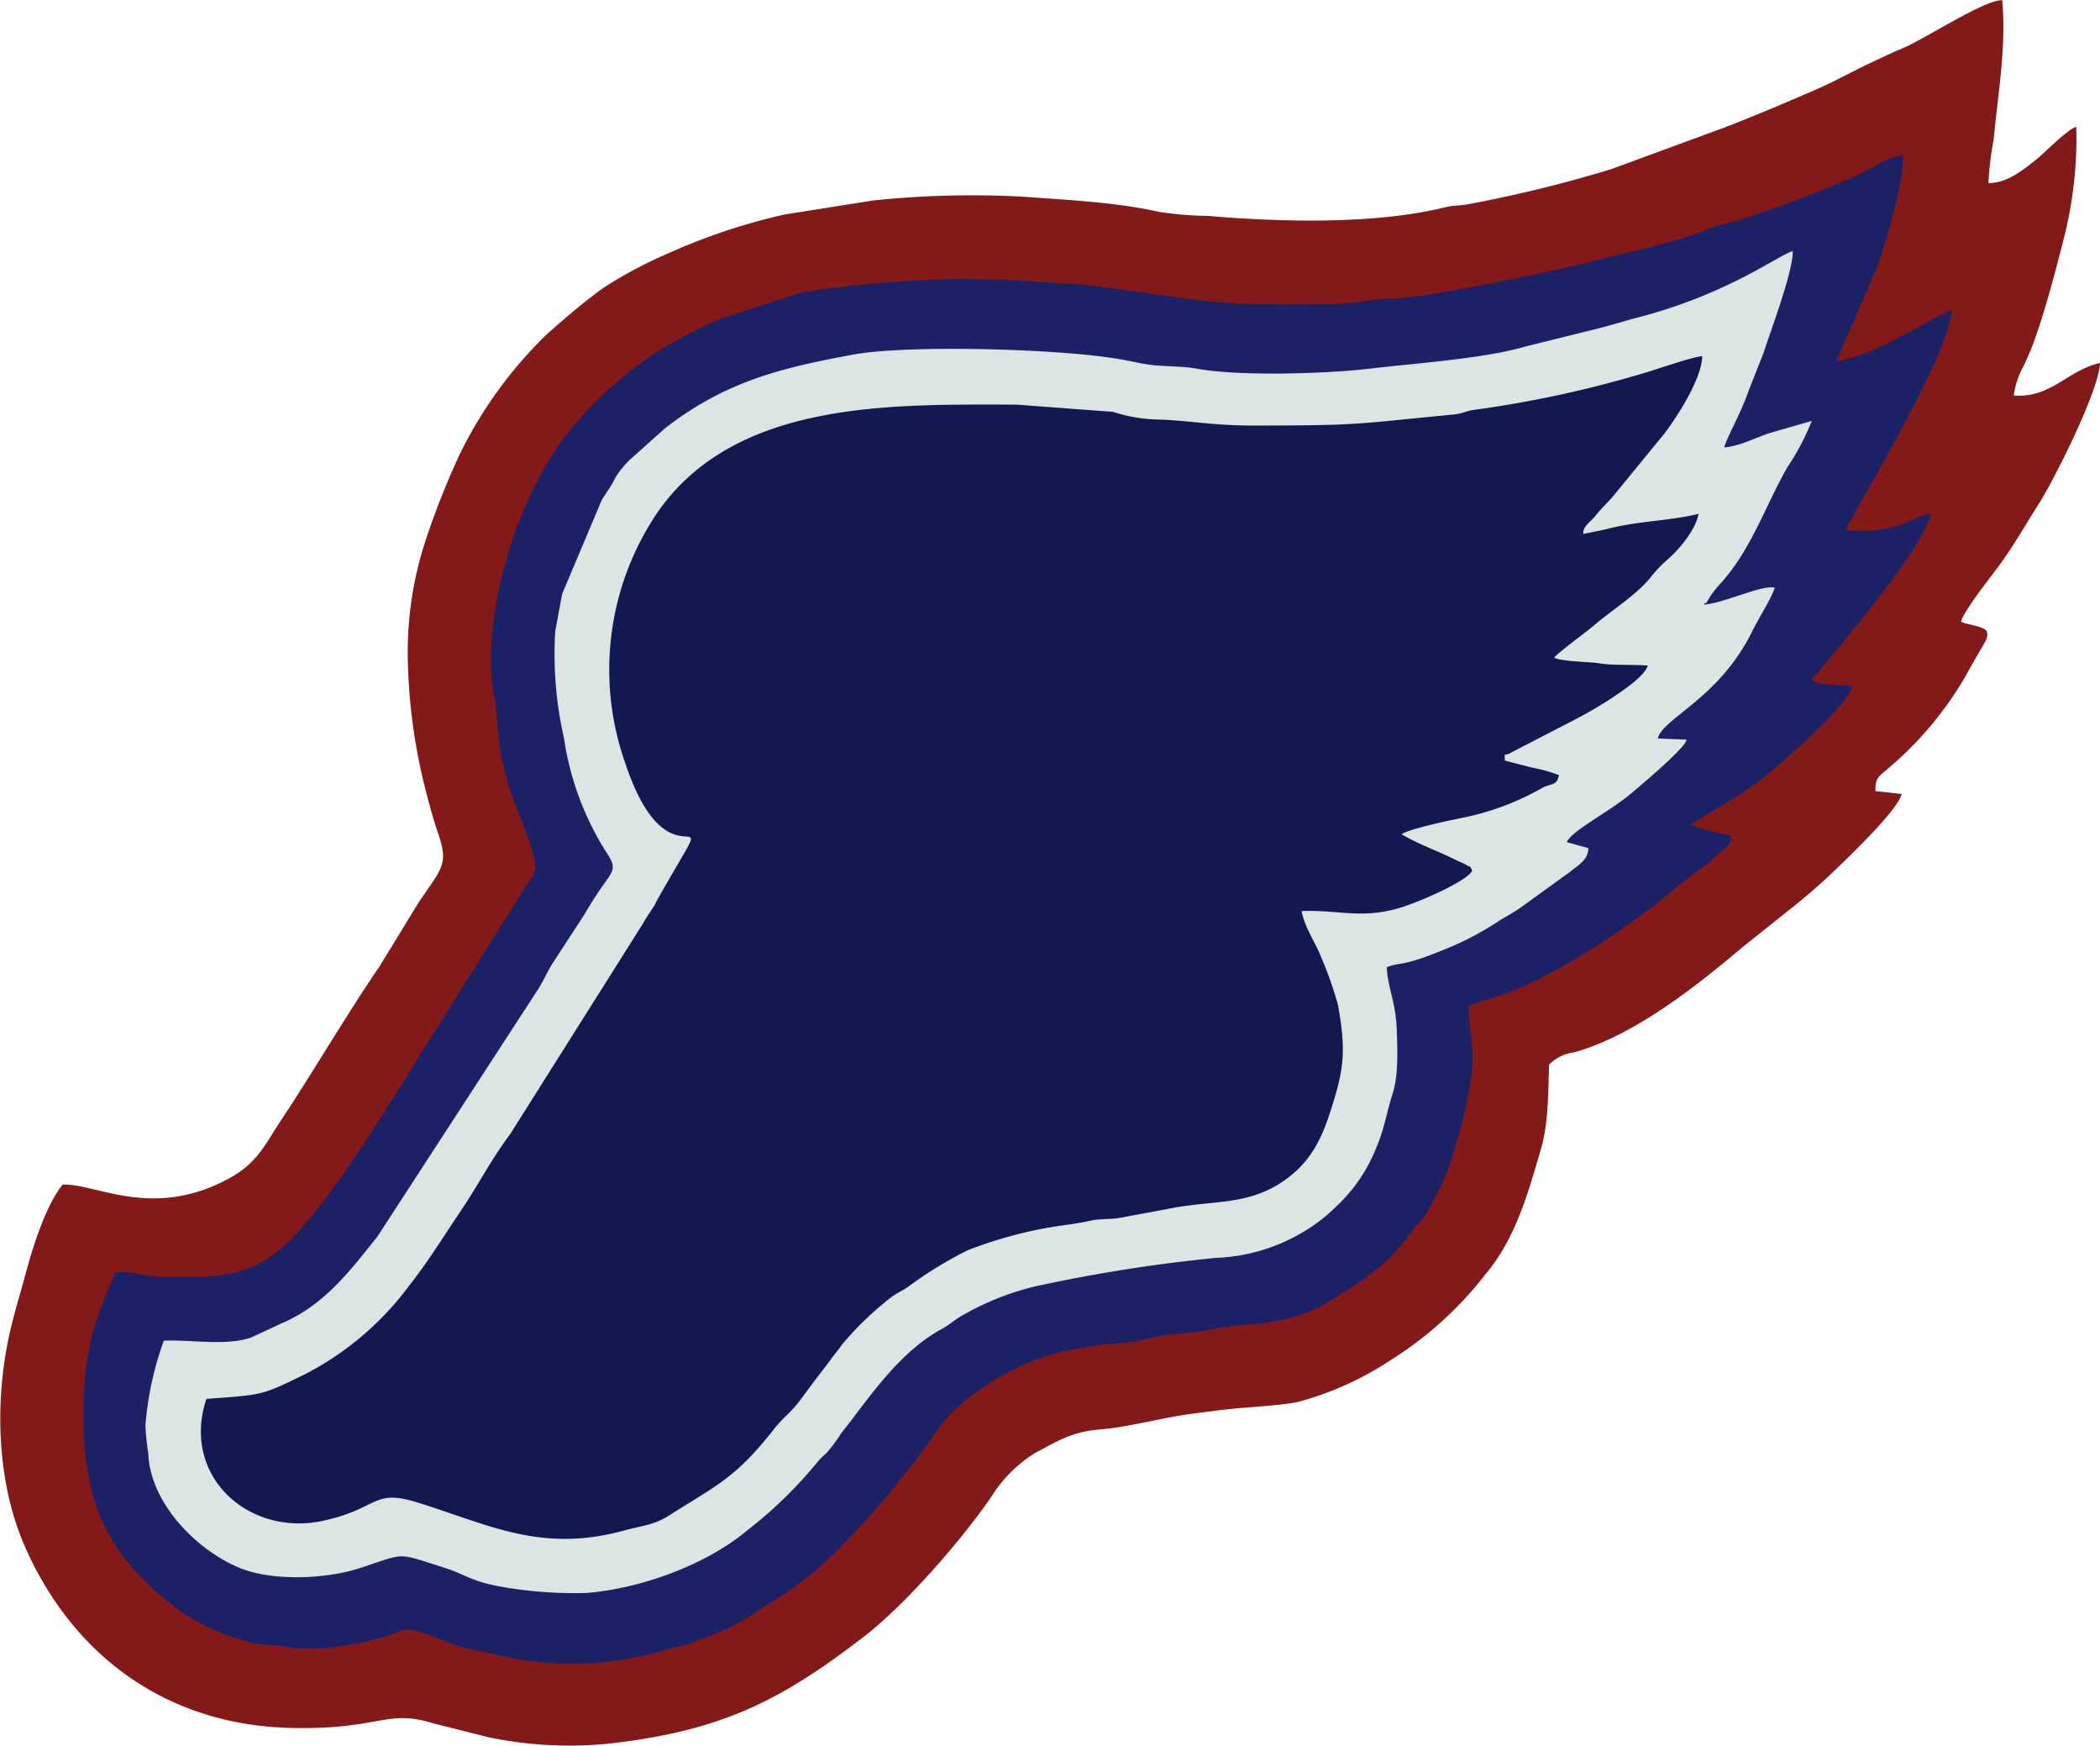 <svg id="Layer_1" data-name="Layer 1" xmlns="http://www.w3.org/2000/svg" viewBox="0 0 211.41 175.69">
  <g id="Camada_1">
    <path id="bottomFelt" d="M20.6,151.38c-1.77,2.24-3.09,6.53-3.85,9.46-.29,1.08-.68,2.34-1,3.59-2.07,7.42-2,16.31,1,23.25,4.91,11.27,14.52,18.16,27,18.39,8.91.17,9.38-1.94,14.2-.46L63.46,207a40,40,0,0,0,12.2.64c11.27-1.29,17.19-4.29,25.52-10.69,4.26-3.28,9.72-9.56,12.82-14a13.9,13.9,0,0,1,4.54-4.58c2.2-1.12,3.49-2.12,6.74-2.37,2.1-.16,5.55-1,7.68-1.35,1.21-.21,3-.41,3.94-.54,2.41-.32,6.3-.46,8.09-.86a32.11,32.11,0,0,0,9.45-4.29,36.77,36.77,0,0,0,9.41-8.56c3-3.55,4.27-8.1,5.59-12.64.76-2.63.7-5.5.81-8.46a4.34,4.34,0,0,1,2.52-1.23c6-1.66,12.26-6.62,17-10.62l4.38-3.5c1.3-1,3.2-2.61,4.26-3.63,1.24-1.17,6.9-6.49,7.34-8.25l-2.64-.29c-.07-1.38.45-1.54,1.25-2.26a35.45,35.45,0,0,0,7.87-9.4c1.92-3.54,2.23-3.53,2.11-4.33-.1-.61-2.17-.76-2.62-1.07.35-1.22,3.13-4.65,4-5.87,1.44-2,2.36-3.67,3.84-6s6-11.23,6.16-14.16c-3.3.73-4.89,3.54-8.69,3.28a8.27,8.27,0,0,1,1-3,26.19,26.19,0,0,0,1.23-3c1-2.83,2-6.62,2.79-9.75a40.52,40.52,0,0,0,1.27-11.3c-.89.26-3.15,2.58-3.93,3.21-1.34,1.08-3,2.46-4.91,2.46a31,31,0,0,1,.53-4.41c.42-4.63,1.28-9.14.86-14-1.83-.06-7.91,4-10.22,4.92-1.1.45-2.37,1.09-3.6,1.65l-3.39,1.71c-1,.5-2.54,1.14-3.59,1.59-2.31,1-4.71,2-7.32,3l-11.18,4.11a132.07,132.07,0,0,1-14.4,3.54c-.87.17-1.52.11-2.43.33-7.1,1.75-16.67,1.47-23.84.86a35.71,35.71,0,0,1-4.89-.4c-4.44-1-9.38-1.21-13.84-1.54a95.43,95.43,0,0,0-15,.39l-8.89,1.41a61.47,61.47,0,0,0-11.65,3.88A44.08,44.08,0,0,0,75,61.16c-1.93,1.4-3.91,3.09-5.67,4.66a43.23,43.23,0,0,0-8.72,12A78.63,78.63,0,0,0,57,87a36.06,36.06,0,0,0-1.65,11.35A57.45,57.45,0,0,0,57.23,112c.34,1.31.67,2.54,1.11,3.83,1.13,3.31.58,3.52-1.87,7.11l-3.93,6.43C49,134.56,45.86,140,42.46,145.11c-1.43,2.19-2.24,4-4.83,5.5-7.86,4.43-13.58.65-17,.77Z" transform="translate(-14.3 -32.16)" fill="#831919" fill-rule="evenodd"/>
    <path id="topFelt" d="M112.47,60.22A117,117,0,0,0,95,61.58l-7.89,2.57a34.25,34.25,0,0,0-3.7,1.73,36.46,36.46,0,0,0-11.66,9.51c-5.34,6.4-9.3,19.12-7.65,27.16.35,1.66.06,4.06,1.32,8.37,1,3.41,3.39,7.8,2.59,9.26-.08.15-.47.72-.6.89L58.3,135.59c-3.67,5.73-10.8,18-15.57,22.1-3.55,3.08-6.79,3-11.78,3-2.27,0-2.75-.57-5-.52C23.82,165,22.7,168,22.71,174.73c0,9.21,2.8,14.43,9.79,19.63a23,23,0,0,0,7.58,3.23c1.27.18,2.06.11,3.34.35,2.66.49,7.39-.33,9.72-1.1a7.85,7.85,0,0,0,1.19-.46c1.92-.78,4.31,1.12,7,1.69,1.28.28,1.8.37,3.07.65a32.22,32.22,0,0,0,16.33-.34c1-.31,2-.48,2.94-.76l2.57-1A21.17,21.17,0,0,0,91,194a37.38,37.38,0,0,0,8.29-6.51,95.15,95.15,0,0,0,6.74-7.8c2.73-3.38,2.85-4.87,7-7.72a23.87,23.87,0,0,1,10.3-4.18c2.28-.47,4.39-.32,6.51-.9,1.83-.5,4.58-.54,6.43-.94,3.61-.77,7.55-.17,11.8-2.79,3.43-2.11,5.71-3.48,8.1-6.72,2.07-2.82.68-.18,2.94-4.41,1.49-2.78,2.87-8.42,3.31-11.52.38-2.72-.24-4.51-.25-7.12,1.25-.51,2.59-.8,4-1.34,5.08-1.91,12.41-6.78,16.69-10.41,2.11-1.78,2.74-1.91,4.51-3.61.92-.87,1-.56,1.26-1.79a25.13,25.13,0,0,1-4.19-1.06c3.23-2,6.25-3.59,9-6.1,1.49-1.35,7-6.09,7.31-7.89-1.44-.14-3,0-4.06-.55.13-.42,11.08-12.67,12-16.75-2,.21-3.22,2.07-8.52,1.62,0-.76,10.28-17.15,10.63-22.19l-1.54.73c-2.52,1.42-7.33,4.21-10.09,4.45l4.1-9.46c.68-1.89,2.88-9.09,2.58-11.27-1.48.17-3.33,1.46-4.64,2.05a117.38,117.38,0,0,1-12.59,4.72,12.81,12.81,0,0,0-2.65.79,36.71,36.71,0,0,1-5.25,1.61c-1.87.53-3.69.87-5.53,1.36-3.55,1-17.08,3.78-20.45,3.9a17.31,17.31,0,0,0-3.17.28c-2.15.45-11.28.33-13.84.15-4-.27-13.21-1.82-15.26-1.9-4-.17-5.59-.48-10.1-.46Z" transform="translate(-14.3 -32.16)" fill="#1c2166" fill-rule="evenodd"/>
    <path id="chenille1stColor" d="M30.78,167.13a32.42,32.42,0,0,0-1.84,8.46,23.12,23.12,0,0,0,.29,2.84c.18,5,4.82,9.7,9.14,11.51,3.39,1.41,8.92,1.14,12.28,0,4.55-1.5,3.56-1.51,8.05-.11,3.17,1,2.83,1.64,8,2.32a42.82,42.82,0,0,0,6.65.33c5.45-.44,12-2.8,16.18-6.3a43.35,43.35,0,0,0,7.1-6.92,10.06,10.06,0,0,1,.87-.86,15.67,15.67,0,0,0,1.49-2c.43-.55,1-1.26,1.5-1.94,2.36-3.12,5.1-6.67,8.68-8.58.71-.38,1.36-1,2.07-1.36a27.18,27.18,0,0,1,7.44-2.93,158.61,158.61,0,0,1,18-2.83,18.56,18.56,0,0,0,10.17-3.5,15.39,15.39,0,0,0,1.87-1.58,16.29,16.29,0,0,0,4.19-6.16c.76-1.76,1-3.47,1.59-5.3s.49-4.38.41-6.48c-.09-2.71-.92-4.22-1-6.24,1.65-.61,1.29.08,6-1.86a29.88,29.88,0,0,0,5.3-2.8c.88-.55,1.53-.86,2.43-1.52l4.71-3.41c.84-.7,1.84-1.19,1.85-2.39l-2.16-.6c.45-1.15,4.35-3.1,6.45-4.89,1.09-.92,5.51-4.62,5.6-5.43l-2.89-.12c.42-2,6.18-4,9.51-10.81.54-1.12,2-3.42,2.26-4.38-1.46-.24-4.94,1.52-7.11,1.72,0-.06.1-.23.12-.19.14.26.12-.4,1.48-1.89,3.12-3.39,4.54-7.82,6.75-11.7a25.38,25.38,0,0,0,2.49-4.71l-4.23,1.22c-1.45.47-3,1.32-4.58,1.45.19-.9,1.67-3.41,2.49-5.82l1.46-3.69c.79-2.47,2.95-8.1,2.94-10.24-1.37.34-6.49,4.33-15.73,6.71-1.23.32-2.32.67-3.59,1L168,67c-4.25,1.26-11.16,1.71-15.78,2.26-4.31.51-13.13.8-17.46,0-1.17-.22-2.84-.22-4.06-.32s-2.48-.43-3.85-.66c-6.45-1.08-21.39-1.39-26.56-.45-7.42,1.36-13,2.74-19.06,7.45l-3.51,3.14a9.16,9.16,0,0,0-1.14,1.31c-.4.56-.44.78-.82,1.4-.29.46-.58.86-.87,1.33l-4,9.48-.69,3.73A37.75,37.75,0,0,0,71,106.09c.17.74.2,1.3.38,2.07a29.41,29.41,0,0,0,3.81,9.54c1.64,2.44.66,1.74-2,6.41L70,129c-.58.89-1.13,2.19-1.71,3l-16,24.62c-2.77,3.47-5.35,6.88-9.58,8.7l-3.17,1.47c-2.54.84-5.94.19-8.76.3Z" transform="translate(-14.3 -32.16)" fill="#dde4e4" fill-rule="evenodd"/>
    <path id="chenille2ndColor" d="M80.3,123.09c-.42.69-.84,1.23-1.26,2L65.63,146.35c-1.87,2.48-3.2,5.1-4.93,7.66s-3.34,5.19-5.22,7.56a30.34,30.34,0,0,1-10.21,8.76c-4.7,2.33-4.46,2.19-10.19,2.62-2.58,7.73,4.22,13.89,11.73,12.27,5.6-1.22,5-3.2,9.3-1.91,7.17,2.18,12.53,5.22,21,2.89,2-.54,3-.53,4.62-1.56,4.72-3,6.62-3.73,10.42-8.56,1-1.32,1.77-1.68,2.88-3.24L96.4,171l1.39-1.81c.5-.72.78-1,1.28-1.71a32.19,32.19,0,0,1,4.87-4.7c.62-.48,1.19-.69,1.82-1.14A39.27,39.27,0,0,1,111.7,158a42.54,42.54,0,0,1,10-2.57c1.07-.15,1.67-.26,2.49-.44s2-.09,3-.29l5.37-1c3.91-.7,7-.31,10.32-2.27,3-1.82,4.28-4.11,5.31-7.28,1.36-4.21,1.69-6,.8-10.87a35.81,35.81,0,0,0-1.66-4.71c-.65-1.71-1.61-2.84-2-4.72,3.82-.13,6.06.84,9.95-.34,1.85-.56,6.57-2.58,7.23-3.7-.26-.59-.08-.28-.67-.64-.22-.14-.68-.31-1-.47-1.76-.89-3.74-1.56-5.44-2.58.76-.54,4.93-1.42,6.31-1.69a27,27,0,0,0,7.9-3c.87-.43,1.43-.19,1.63-1.26a14.78,14.78,0,0,0-2.65-.74c-.51-.14-2.51-.62-2.8-.74,0-1-.15-.32.56-.75l7-3.62c1.26-.66,6.47-3.66,6.83-5.18-1.41-.11-3.56,0-4.8-.21-.82-.16-3.93-.18-4.62-.58.26-.4,3.28-2.63,4-3.24,1.75-1.51,4.34-3.11,5.73-4.87a13.2,13.2,0,0,1,1.8-1.87c1.14-1,2.77-3,3-4.49-2.8.69-6.1.72-9,1.47-.79.2-1.66.35-2.61.55,0-.87.7-1.12,1.38-2,.59-.75,1.24-1.29,1.75-1.94l5.11-6.24c1.4-1.89,3.68-5.46,3.75-7.71-1.16.08-5.2,1.56-6.9,2a112.1,112.1,0,0,1-16.07,3.4c-1,.14-1,.37-2.21.48-10.34,1-9.26,1.08-20,1.1-4.27,0-6.76-.56-9.85-.61a15.87,15.87,0,0,1-4.3-.77l-9.74-.73c-12.41,0-28.29-.53-36.17,10.94A28.21,28.21,0,0,0,77.26,109c4.7,14.13,10.48.77,3,14.1Z" transform="translate(-14.3 -32.16)" fill="#121951" fill-rule="evenodd"/>
  </g>
</svg>
